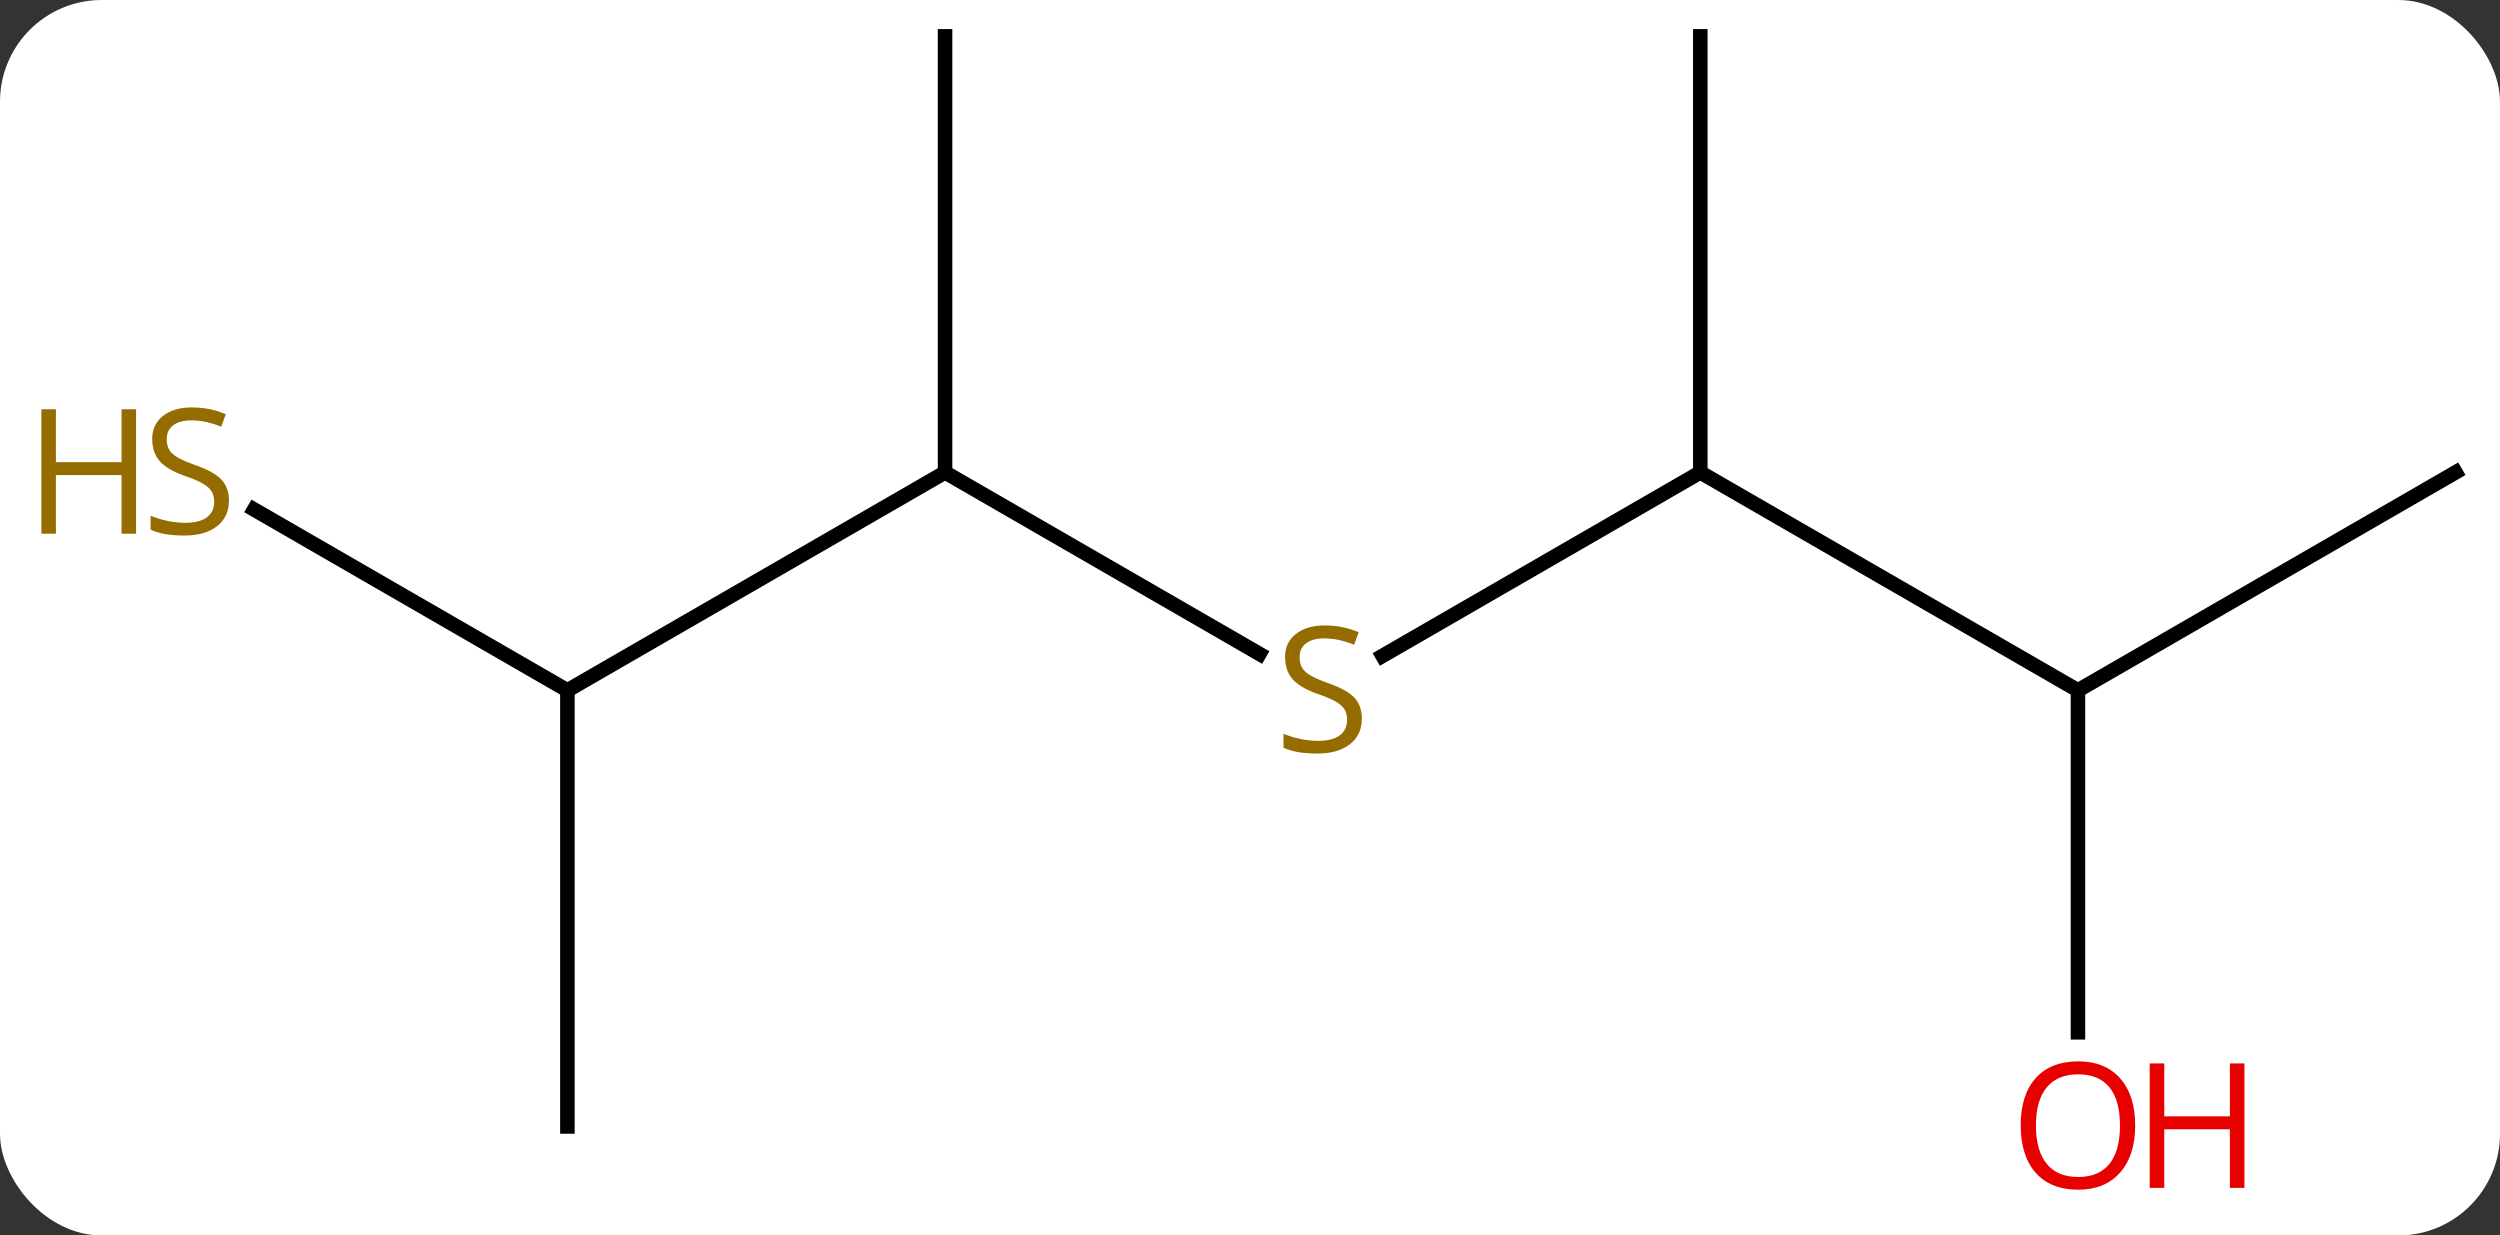 <svg width="172" viewBox="0 0 172 85" style="fill-opacity:1; color-rendering:auto; color-interpolation:auto; text-rendering:auto; stroke:black; stroke-linecap:square; stroke-miterlimit:10; shape-rendering:auto; stroke-opacity:1; fill:black; stroke-dasharray:none; font-weight:normal; stroke-width:1; font-family:'Open Sans'; font-style:normal; stroke-linejoin:miter; font-size:12; stroke-dashoffset:0; image-rendering:auto;" height="85" class="cas-substance-image" xmlns:xlink="http://www.w3.org/1999/xlink" xmlns="http://www.w3.org/2000/svg"><rect x="0" y="0" width="172" height="85" fill="#333333" stroke="none"/><svg class="cas-substance-single-component"><rect y="0" x="0" width="172" stroke="none" ry="7" rx="7" height="85" fill="white" class="cas-substance-group"/><svg y="0" x="0" width="172" viewBox="0 0 172 85" style="fill:black;" height="85" class="cas-substance-single-component-image"><svg><g><g transform="translate(91,40)" style="text-rendering:geometricPrecision; color-rendering:optimizeQuality; color-interpolation:linearRGB; stroke-linecap:butt; image-rendering:optimizeQuality;"><line y2="5.122" y1="-7.5" x2="4.119" x1="25.98" style="fill:none;"/><line y2="7.5" y1="-7.5" x2="51.963" x1="25.98" style="fill:none;"/><line y2="-37.5" y1="-7.5" x2="25.98" x1="25.98" style="fill:none;"/><line y2="-7.5" y1="4.989" x2="-25.98" x1="-4.349" style="fill:none;"/><line y2="-7.5" y1="7.5" x2="77.943" x1="51.963" style="fill:none;"/><line y2="31.023" y1="7.5" x2="51.963" x1="51.963" style="fill:none;"/><line y2="7.5" y1="-7.5" x2="-51.963" x1="-25.98" style="fill:none;"/><line y2="-37.5" y1="-7.5" x2="-25.98" x1="-25.98" style="fill:none;"/><line y2="37.5" y1="7.5" x2="-51.963" x1="-51.963" style="fill:none;"/><line y2="-4.944" y1="7.5" x2="-73.516" x1="-51.963" style="fill:none;"/></g><g transform="translate(91,40)" style="fill:rgb(148,108,0); text-rendering:geometricPrecision; color-rendering:optimizeQuality; image-rendering:optimizeQuality; font-family:'Open Sans'; stroke:rgb(148,108,0); color-interpolation:linearRGB;"><path style="stroke:none;" d="M2.695 9.438 Q2.695 10.562 1.875 11.203 Q1.055 11.844 -0.352 11.844 Q-1.883 11.844 -2.695 11.438 L-2.695 10.484 Q-2.164 10.703 -1.547 10.836 Q-0.93 10.969 -0.32 10.969 Q0.68 10.969 1.18 10.586 Q1.68 10.203 1.68 9.531 Q1.68 9.094 1.5 8.805 Q1.32 8.516 0.906 8.273 Q0.492 8.031 -0.367 7.734 Q-1.555 7.312 -2.07 6.727 Q-2.586 6.141 -2.586 5.188 Q-2.586 4.203 -1.844 3.617 Q-1.102 3.031 0.133 3.031 Q1.398 3.031 2.477 3.5 L2.164 4.359 Q1.102 3.922 0.102 3.922 Q-0.695 3.922 -1.141 4.258 Q-1.586 4.594 -1.586 5.203 Q-1.586 5.641 -1.422 5.93 Q-1.258 6.219 -0.867 6.453 Q-0.477 6.688 0.336 6.984 Q1.68 7.453 2.188 8.008 Q2.695 8.562 2.695 9.438 Z"/><path style="fill:rgb(230,0,0); stroke:none;" d="M55.901 37.43 Q55.901 39.492 54.861 40.672 Q53.822 41.852 51.979 41.852 Q50.088 41.852 49.057 40.688 Q48.026 39.523 48.026 37.414 Q48.026 35.32 49.057 34.172 Q50.088 33.023 51.979 33.023 Q53.838 33.023 54.869 34.195 Q55.901 35.367 55.901 37.43 ZM49.072 37.43 Q49.072 39.164 49.815 40.07 Q50.557 40.977 51.979 40.977 Q53.401 40.977 54.127 40.078 Q54.854 39.18 54.854 37.43 Q54.854 35.695 54.127 34.805 Q53.401 33.914 51.979 33.914 Q50.557 33.914 49.815 34.812 Q49.072 35.711 49.072 37.43 Z"/><path style="fill:rgb(230,0,0); stroke:none;" d="M63.416 41.727 L62.416 41.727 L62.416 37.695 L57.901 37.695 L57.901 41.727 L56.901 41.727 L56.901 33.164 L57.901 33.164 L57.901 36.805 L62.416 36.805 L62.416 33.164 L63.416 33.164 L63.416 41.727 Z"/><path style="stroke:none;" d="M-75.248 -5.562 Q-75.248 -4.438 -76.068 -3.797 Q-76.888 -3.156 -78.295 -3.156 Q-79.826 -3.156 -80.638 -3.562 L-80.638 -4.516 Q-80.107 -4.297 -79.49 -4.164 Q-78.873 -4.031 -78.263 -4.031 Q-77.263 -4.031 -76.763 -4.414 Q-76.263 -4.797 -76.263 -5.469 Q-76.263 -5.906 -76.443 -6.195 Q-76.623 -6.484 -77.037 -6.727 Q-77.451 -6.969 -78.31 -7.266 Q-79.498 -7.688 -80.013 -8.273 Q-80.529 -8.859 -80.529 -9.812 Q-80.529 -10.797 -79.787 -11.383 Q-79.045 -11.969 -77.81 -11.969 Q-76.545 -11.969 -75.466 -11.5 L-75.779 -10.641 Q-76.841 -11.078 -77.841 -11.078 Q-78.638 -11.078 -79.084 -10.742 Q-79.529 -10.406 -79.529 -9.797 Q-79.529 -9.359 -79.365 -9.07 Q-79.201 -8.781 -78.81 -8.547 Q-78.42 -8.312 -77.607 -8.016 Q-76.263 -7.547 -75.755 -6.992 Q-75.248 -6.438 -75.248 -5.562 Z"/><path style="stroke:none;" d="M-81.638 -3.281 L-82.638 -3.281 L-82.638 -7.312 L-87.154 -7.312 L-87.154 -3.281 L-88.154 -3.281 L-88.154 -11.844 L-87.154 -11.844 L-87.154 -8.203 L-82.638 -8.203 L-82.638 -11.844 L-81.638 -11.844 L-81.638 -3.281 Z"/></g></g></svg></svg></svg></svg>